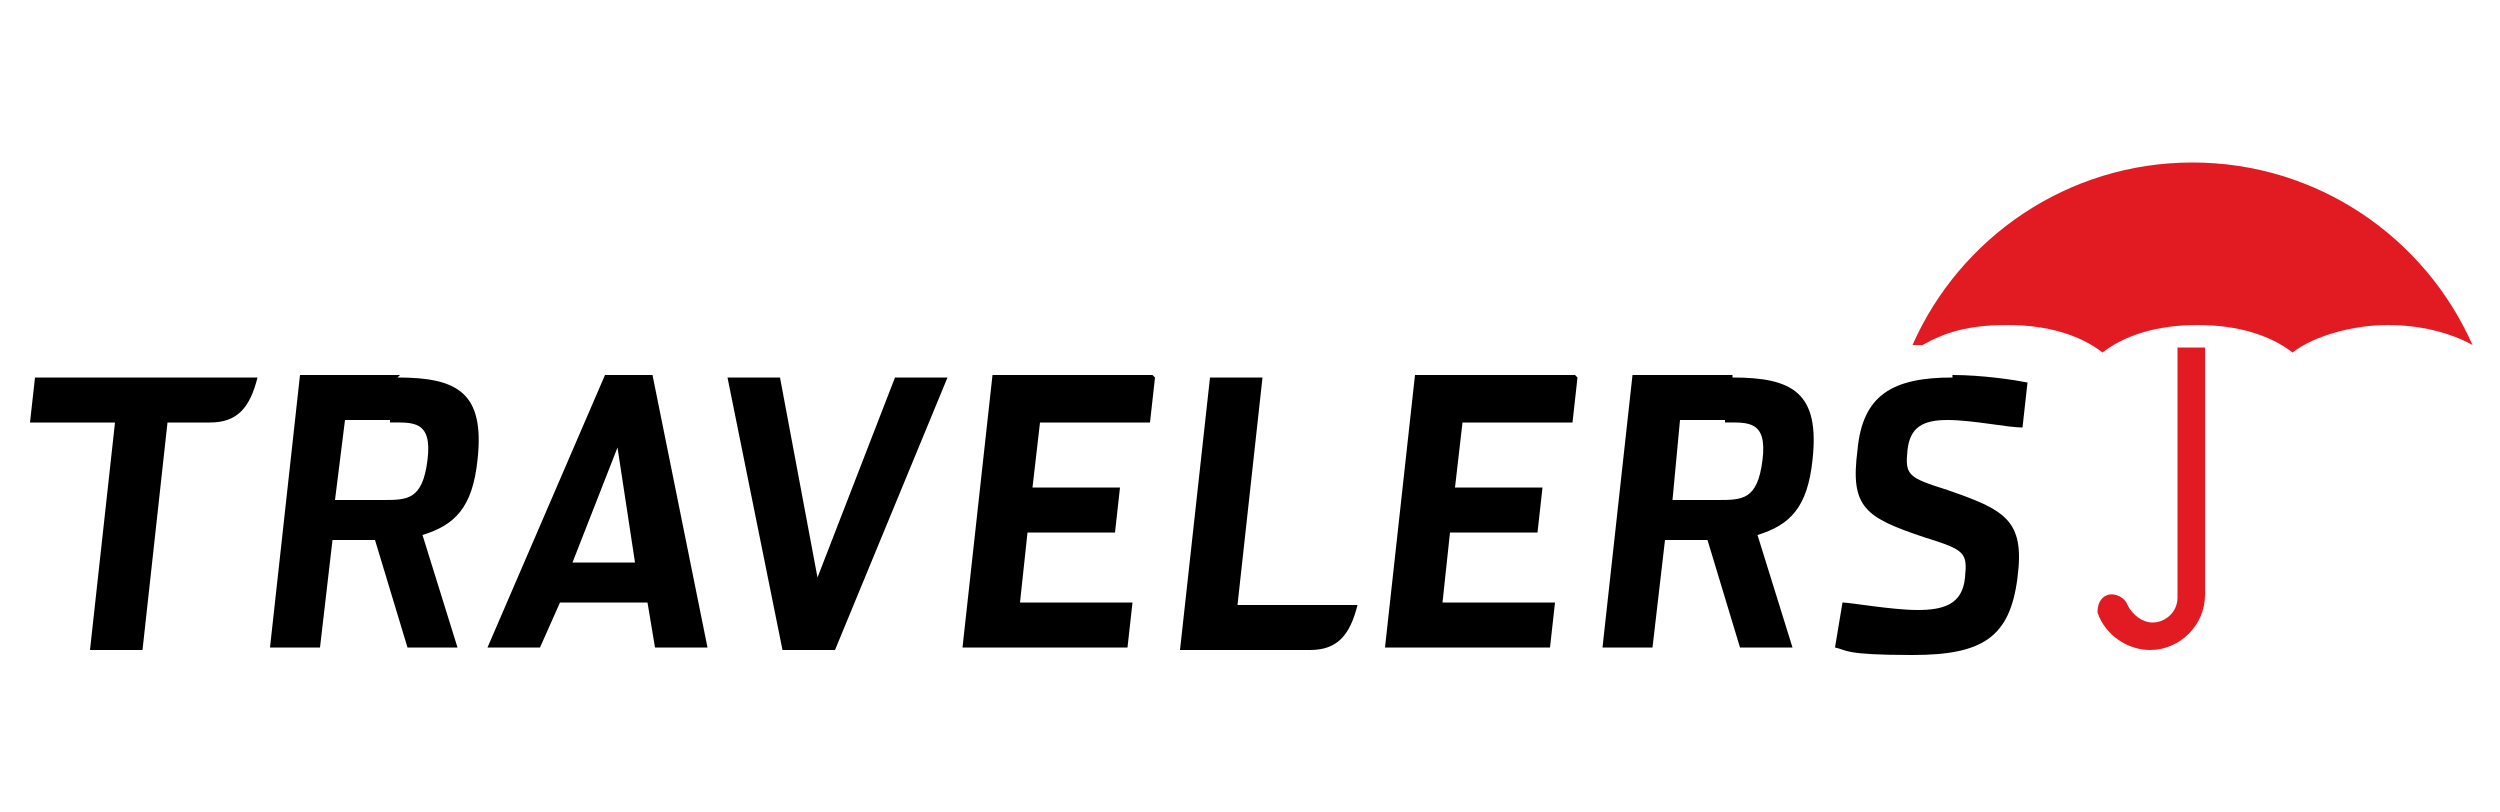<?xml version="1.0" encoding="UTF-8"?>
<svg id="Layer_1" xmlns="http://www.w3.org/2000/svg" version="1.1" viewBox="0 0 100 32.5">
  <!-- Generator: Adobe Illustrator 29.0.1, SVG Export Plug-In . SVG Version: 2.1.0 Build 192)  -->
  <defs>
    <style>
      .st0 {
        fill: #e21b23;
      }
    </style>
  </defs>
  <path d="M78.1,15c1.2,0,2.5.2,3,.3l-.2,1.8c-.6,0-2-.3-3-.3s-1.5.3-1.6,1.2c-.1,1,0,1.1,1.6,1.6,2.3.8,3.1,1.2,2.8,3.5-.3,2.4-1.4,3.1-4.2,3.1s-2.6-.2-3.1-.3l.3-1.8c.3,0,2,.3,3,.3s1.8-.2,1.9-1.3c.1-1,0-1.1-1.6-1.6-2.4-.8-3-1.2-2.7-3.5.2-2.2,1.4-2.9,3.8-2.9h0ZM31.2,15.1l1.5,8,3.1-8h2.1l-4.5,10.9h-2.1l-2.2-10.9h2.1ZM69.3,15.1c2.4,0,3.5.6,3.2,3.3-.2,1.9-.9,2.6-2.2,3l1.4,4.5h-2.1l-1.3-4.3h-1.7l-.5,4.3h-2l1.2-10.9h4ZM63.1,15.1l-.2,1.8h-4.4l-.3,2.6h3.5l-.2,1.8h-3.5l-.3,2.8h4.5l-.2,1.8h-6.6l1.2-10.9h6.4ZM50.5,15.1l-1,9.1h4.8c-.3,1.2-.8,1.8-1.9,1.8h-5.2l1.2-10.9h2.1ZM46.2,15.1l-.2,1.8h-4.4l-.3,2.6h3.5l-.2,1.8h-3.5l-.3,2.8h4.5l-.2,1.8h-6.6l1.2-10.9h6.4ZM26.1,15l2.2,10.9h-2.1l-.3-1.8h-3.5l-.8,1.8h-2.1l4.7-10.9h2ZM15.9,15.1c2.4,0,3.5.6,3.2,3.3-.2,1.9-.9,2.6-2.2,3l1.4,4.5h-2l-1.3-4.3h-1.7l-.5,4.3h-2l1.2-10.9h4ZM10.3,15.1c-.3,1.2-.8,1.8-1.9,1.8h-1.7l-1,9.1h-2.1l1-9.1H1.2l.2-1.8h8.9ZM24.7,17.9l-1.8,4.6h2.5l-.7-4.6ZM69,16.8h-1.8l-.3,3.2h1.8c1,0,1.6,0,1.8-1.6.2-1.6-.6-1.5-1.5-1.5ZM15.6,16.8h-1.8l-.4,3.2h1.9c1,0,1.6,0,1.8-1.6.2-1.6-.6-1.5-1.5-1.5Z"/>
  <path class="st0" d="M88.2,13.9h0s0,0,0,0h0c-.4,0-.7,0-1.1,0h0s0,0,0,0h0s0,10,0,10c0,.6-.5,1-1,1-.4,0-.8-.3-1-.7h0c-.1-.3-.5-.5-.8-.4-.3.1-.4.4-.4.7h0c.3.9,1.2,1.5,2.1,1.5,1.2,0,2.2-1,2.2-2.2v-9.9h0Z"/>
  <path class="st0" d="M76.5,13.8s0,0,0,0c0,0,0,0,0,0h0c1.9-4.3,6.2-7.3,11.2-7.3s9.3,3,11.2,7.3h0s0,0,0,0c0,0,0,0,0,0,0,0,0,0,0,0,0,0,0,0,0,0h0c-.9-.5-2.1-.8-3.4-.8s-2.9.4-3.8,1.1h0s0,0,0,0h0c-.9-.7-2.2-1.1-3.8-1.1s-2.9.4-3.8,1.1h0s0,0,0,0h0c-.9-.7-2.2-1.1-3.8-1.1s-2.5.3-3.4.8h0s0,0,0,0Z"/>
</svg>